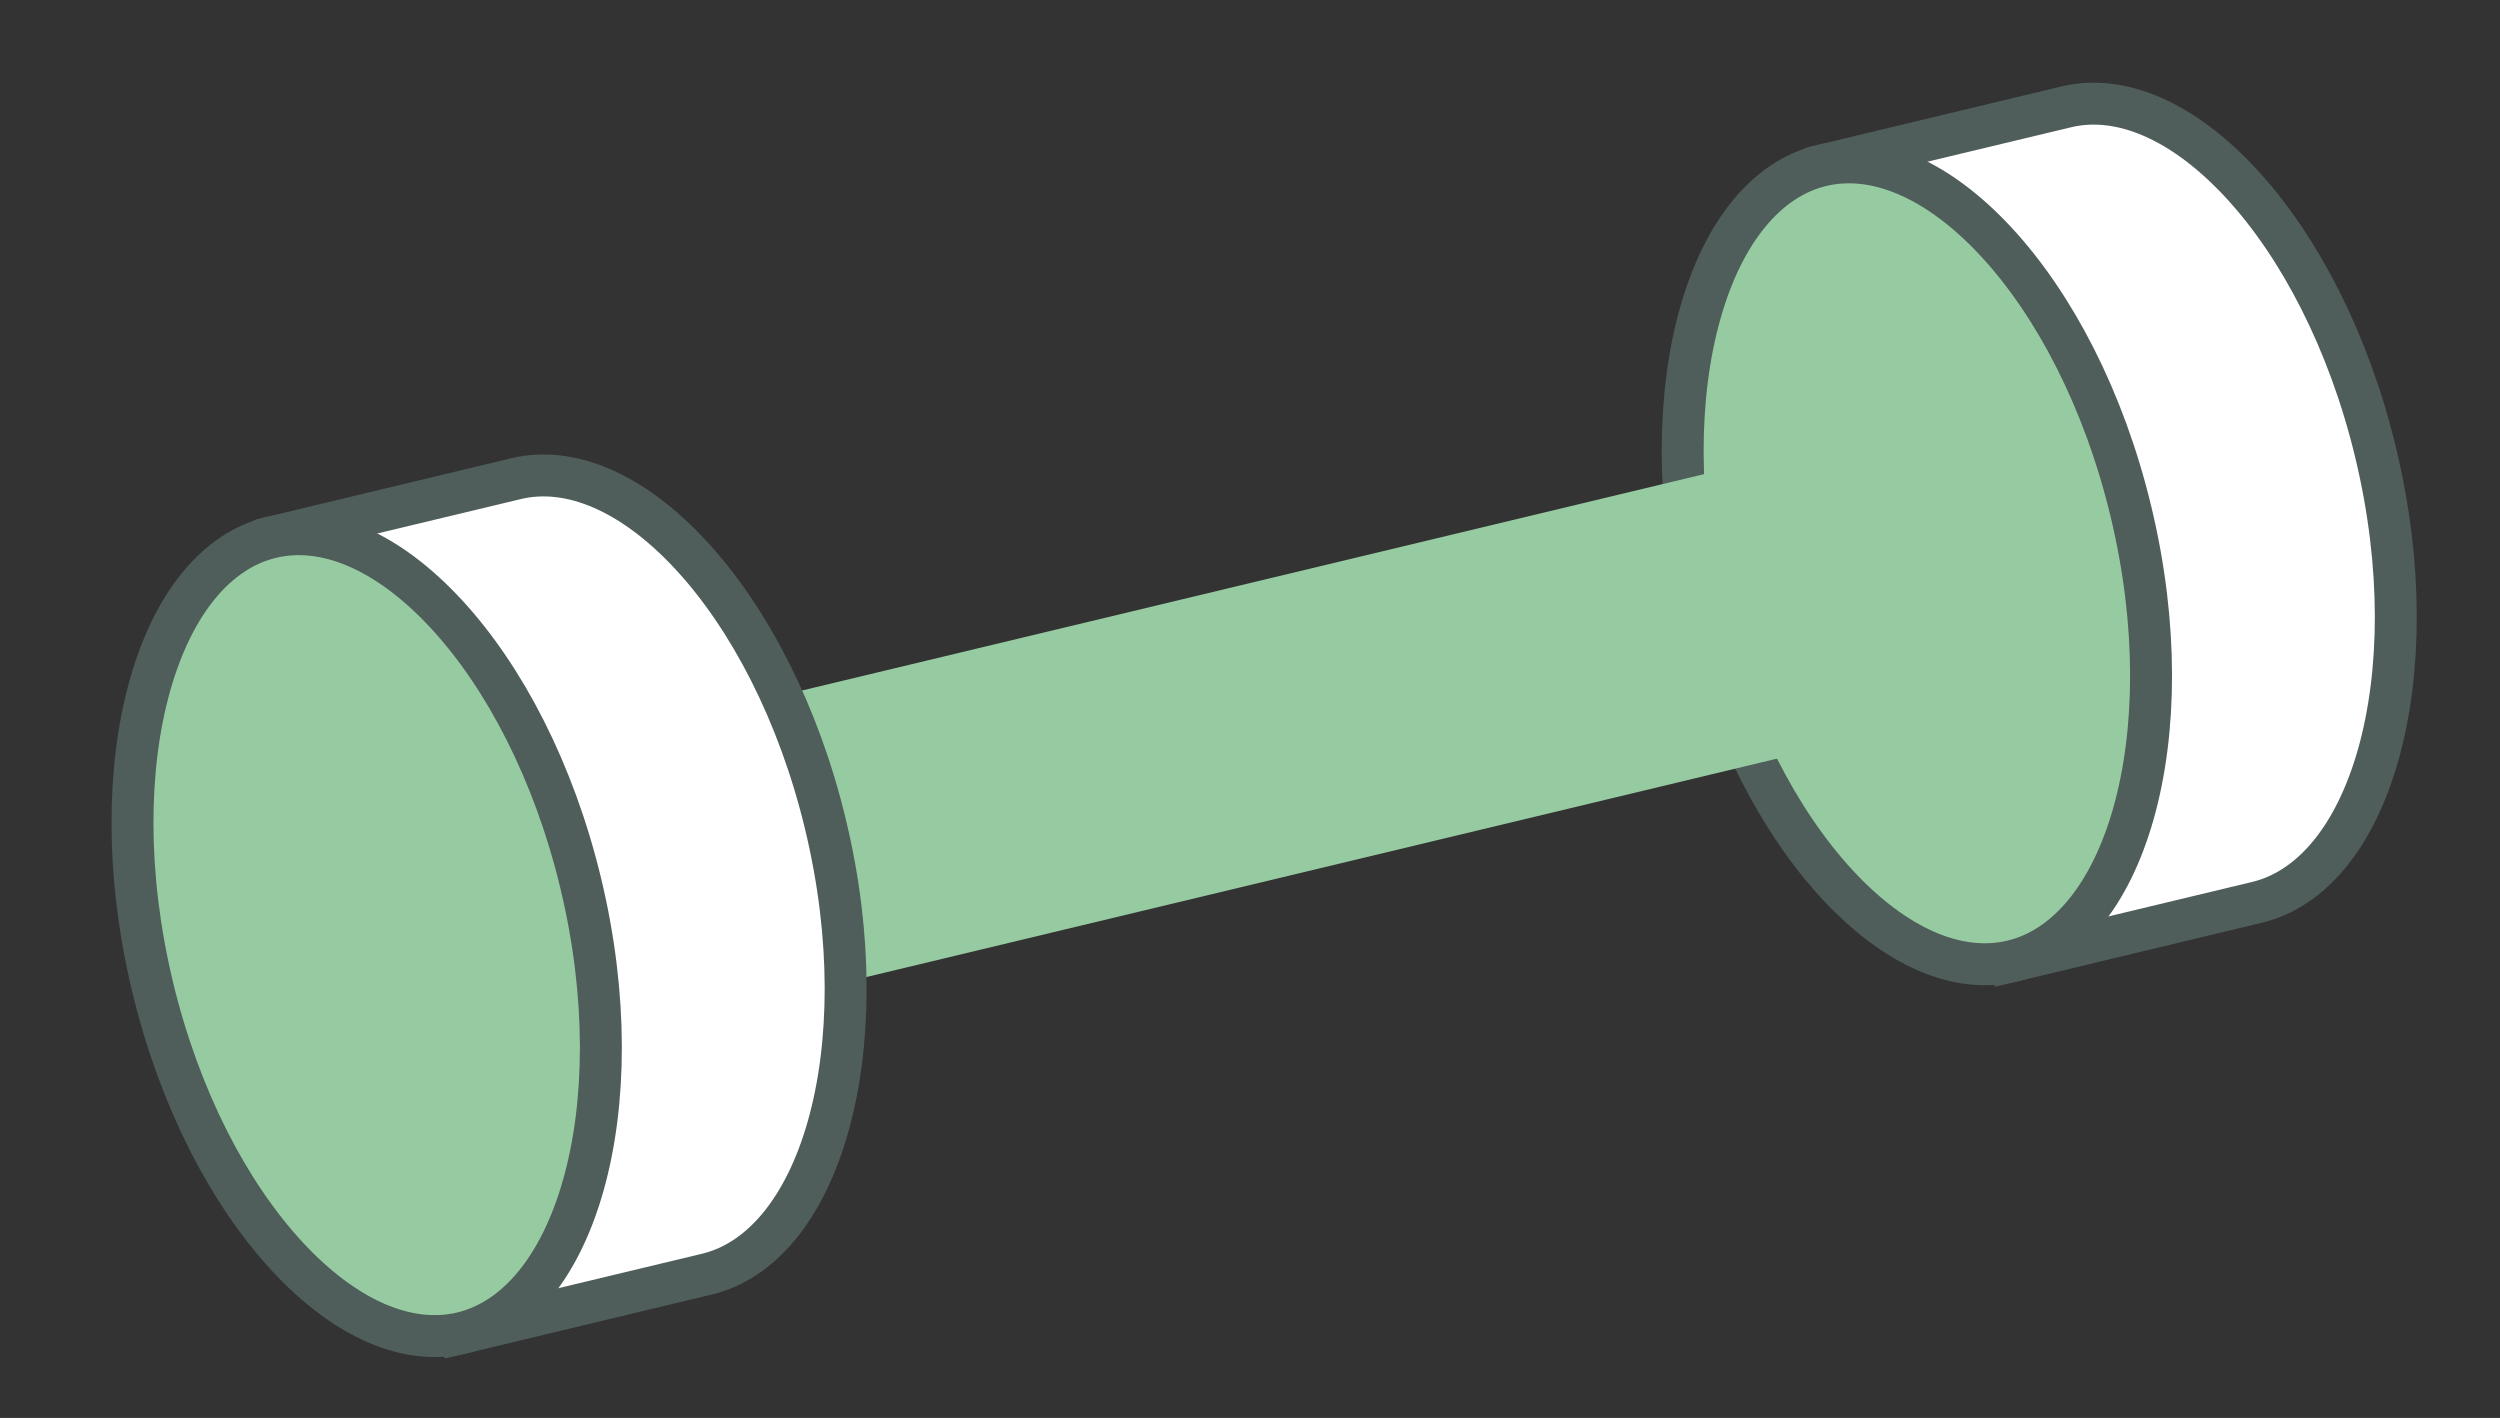 <svg width="67" height="38" viewBox="0 0 67 38" fill="none" xmlns="http://www.w3.org/2000/svg">
<rect x="0" y="0" width="67" height="38" fill="#333333" stroke="none"/>
<path d="M63.671 12.147C64.395 15.165 64.356 18.036 63.736 20.228C63.11 22.44 61.938 23.835 60.488 24.183L57.031 25.012L53.725 25.805C53.495 25.462 53.303 24.944 53.152 24.25C52.966 23.394 52.861 22.36 52.785 21.252C52.747 20.71 52.716 20.156 52.686 19.601L52.684 19.569C52.653 19.005 52.621 18.44 52.583 17.893C52.505 16.805 52.397 15.757 52.191 14.9C51.868 13.555 51.15 12.346 50.377 11.27C49.99 10.731 49.581 10.215 49.195 9.73C49.179 9.71 49.163 9.69 49.147 9.67C48.776 9.203 48.429 8.766 48.127 8.347C47.478 7.446 47.14 6.754 47.161 6.183C47.179 5.698 47.474 5.124 48.615 4.486C49.057 4.38 49.613 4.246 50.258 4.091C51.634 3.761 53.418 3.333 55.374 2.864C56.824 2.516 58.502 3.228 60.063 4.915C61.61 6.587 62.947 9.128 63.671 12.147Z" fill="white" stroke="#4F5D5B" stroke-width="1.124"/>
<path d="M57.112 13.72C57.836 16.738 57.797 19.609 57.177 21.801C56.551 24.013 55.379 25.408 53.929 25.756C52.479 26.104 50.801 25.392 49.24 23.705C47.693 22.033 46.356 19.492 45.632 16.473C44.908 13.454 44.947 10.584 45.567 8.392C46.193 6.18 47.365 4.785 48.815 4.437C50.265 4.089 51.943 4.801 53.504 6.488C55.051 8.16 56.388 10.701 57.112 13.72Z" fill="#96CBA2" stroke="#4F5D5B" stroke-width="1.124"/>
<rect x="17.994" y="19.345" width="34.291" height="7.87" rx="2.249" transform="rotate(-13.488 17.994 19.345)" fill="#96CBA2"/>
<path d="M22.127 22.11C22.851 25.129 22.812 28 22.192 30.192C21.566 32.404 20.394 33.799 18.944 34.147L15.487 34.976L12.181 35.769C11.951 35.425 11.759 34.908 11.608 34.214C11.422 33.358 11.318 32.324 11.241 31.215C11.203 30.674 11.172 30.12 11.142 29.565L11.14 29.533C11.109 28.969 11.077 28.404 11.039 27.857C10.961 26.768 10.853 25.721 10.647 24.864C10.325 23.518 9.606 22.31 8.834 21.234C8.446 20.695 8.037 20.179 7.651 19.694C7.635 19.674 7.619 19.653 7.603 19.633C7.232 19.166 6.885 18.73 6.583 18.311C5.934 17.41 5.596 16.718 5.617 16.147C5.635 15.662 5.93 15.088 7.071 14.45C7.513 14.344 8.069 14.21 8.714 14.055C10.09 13.725 11.874 13.297 13.83 12.828C15.28 12.48 16.958 13.192 18.519 14.879C20.066 16.551 21.403 19.092 22.127 22.11Z" fill="white" stroke="#4F5D5B" stroke-width="1.124"/>
<path d="M15.567 23.685C16.291 26.703 16.252 29.574 15.632 31.766C15.006 33.978 13.834 35.373 12.384 35.721C10.934 36.069 9.256 35.357 7.695 33.67C6.148 31.998 4.811 29.457 4.087 26.438C3.363 23.419 3.402 20.549 4.022 18.357C4.648 16.145 5.82 14.75 7.27 14.402C8.72 14.054 10.398 14.766 11.959 16.453C13.506 18.125 14.843 20.666 15.567 23.685Z" fill="#96CBA2" stroke="#4F5D5B" stroke-width="1.124"/>
</svg>
